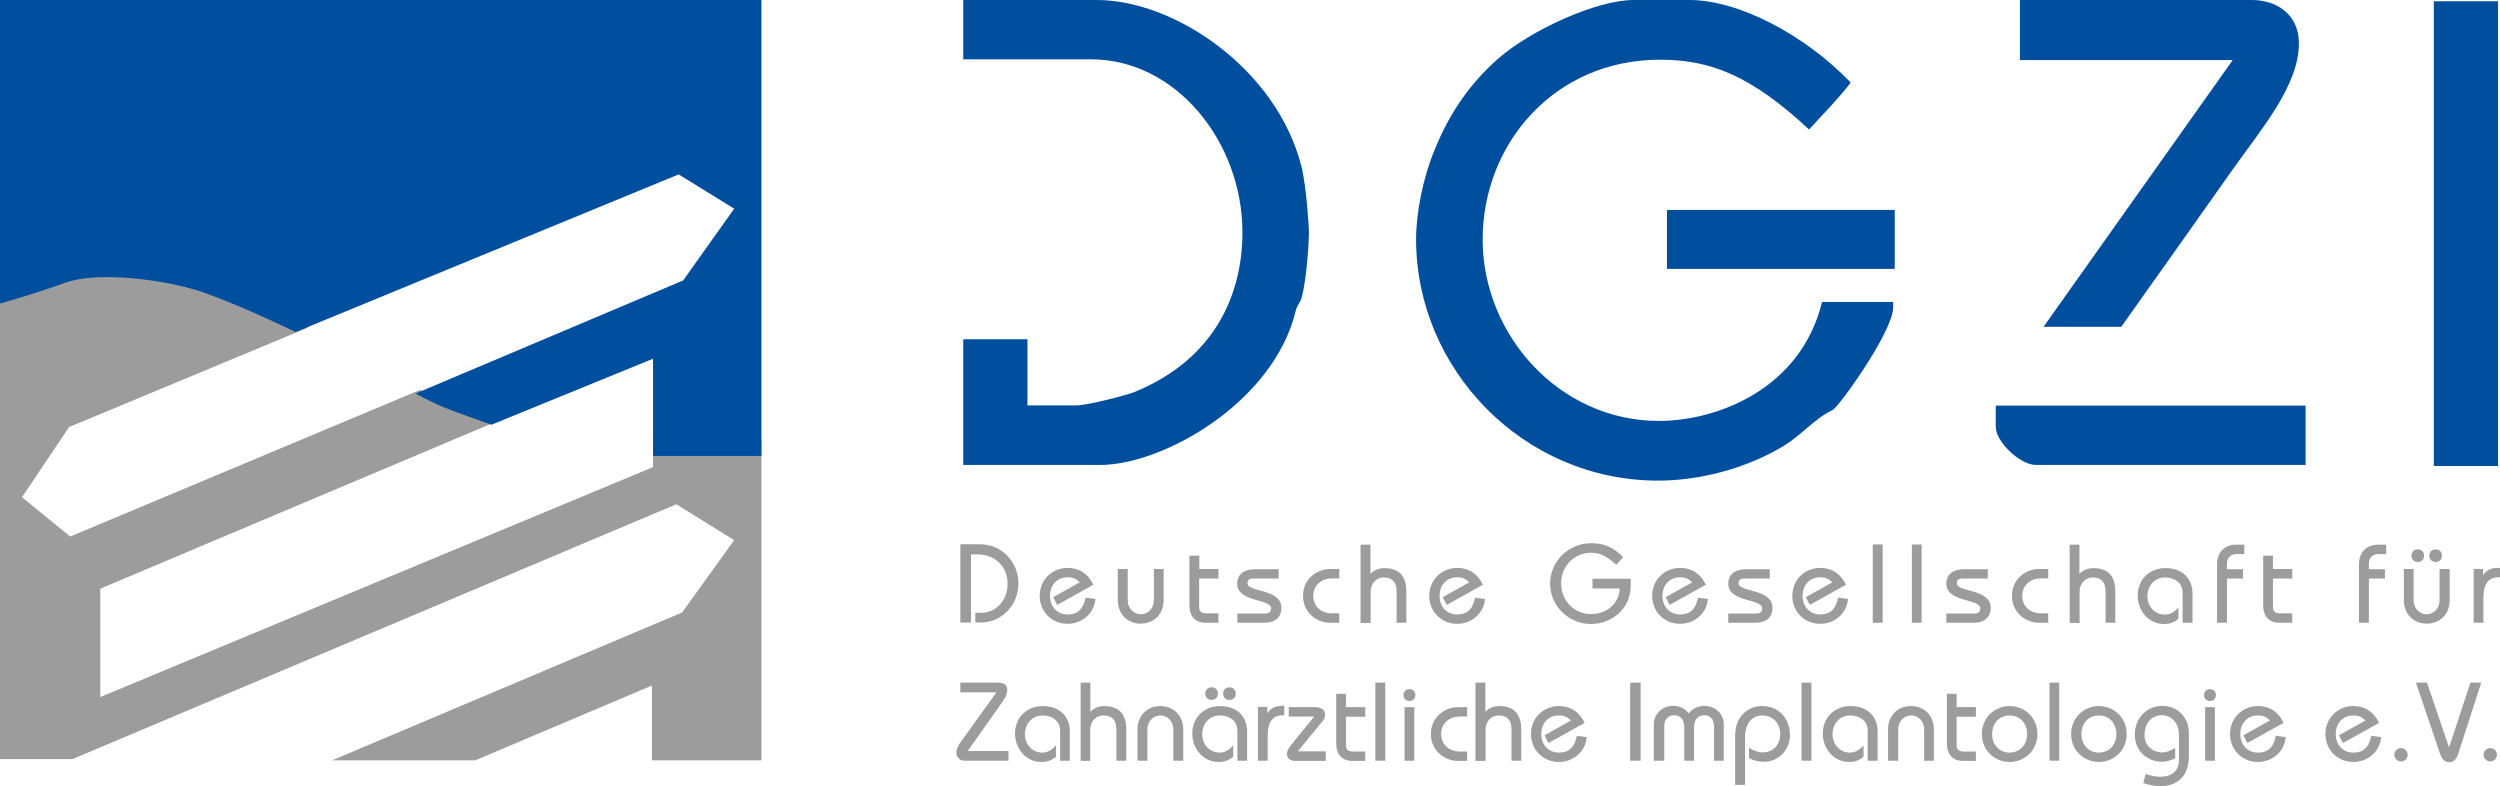 <?xml version="1.0" encoding="UTF-8"?>
<svg id="Ebene_1" data-name="Ebene 1" xmlns="http://www.w3.org/2000/svg" viewBox="0 0 138.62 43.59">
  <defs>
    <style>
      .cls-1 {
        fill: #004f9f;
      }

      .cls-2, .cls-3 {
        fill: #9d9c9c;
      }

      .cls-3 {
        fill-rule: evenodd;
      }
    </style>
  </defs>
  <path class="cls-2" d="m53.84,34.53v-3.79h.35c.98,0,1.68.67,1.68,1.62s-.66,1.62-1.47,1.62h-.32v.54h.27c1.23,0,2.12-1,2.12-2.17s-.9-2.17-2.12-2.17h-1.1v4.34h.58Z"/>
  <path class="cls-2" d="m60.63,32.43c-.28-.58-.74-.94-1.44-.94-.82,0-1.54.63-1.54,1.55s.72,1.55,1.54,1.55,1.49-.59,1.55-1.38l-.55-.07c-.11.54-.35.93-1,.93-.56,0-.97-.42-.97-1.03s.41-1.03.97-1.03c.33,0,.49.1.68.28l-1.47.82.22.43,2.01-1.12h0Z"/>
  <path class="cls-2" d="m63.98,31.55v1.73c0,.46-.33.78-.72.78s-.73-.32-.73-.78v-1.73h-.55v1.73c0,.78.55,1.3,1.27,1.3s1.27-.52,1.27-1.3v-1.73h-.54Z"/>
  <path class="cls-2" d="m67.57,31.55h-1.07v-.74h-.55v2.76c0,.59.32.96.88.96h.73v-.52h-.66c-.28,0-.41-.09-.41-.37v-1.56h1.07v-.52h0Z"/>
  <path class="cls-2" d="m68.61,34.53h1.52c.53,0,.92-.27.92-.83,0-1.07-1.88-.85-1.88-1.36.01-.19.09-.26.35-.26h1.38v-.52h-1.28c-.65,0-1.02.28-1.02.81,0,1.03,1.88.82,1.88,1.36,0,.19-.1.29-.35.29h-1.52v.52h0Z"/>
  <path class="cls-2" d="m74.26,31.55h-.52c-.69,0-1.49.53-1.49,1.49s.8,1.49,1.49,1.49h.52v-.52h-.42c-.51,0-1.02-.33-1.02-.97s.51-.97,1.02-.97h.42v-.52h0Z"/>
  <path class="cls-2" d="m76,34.53v-1.73c0-.46.33-.78.72-.78s.72.17.72.78v1.73h.54v-1.73c0-1-.54-1.3-1.23-1.3-.32,0-.6.14-.76.32v-1.62h-.55v4.34h.55Z"/>
  <path class="cls-2" d="m82.23,32.43c-.28-.58-.74-.94-1.44-.94-.82,0-1.54.63-1.54,1.55s.72,1.55,1.54,1.55,1.49-.59,1.55-1.38l-.55-.07c-.11.54-.35.93-1,.93-.56,0-.97-.42-.97-1.03s.41-1.03.97-1.03c.34,0,.49.1.68.28l-1.47.82.22.43,2.01-1.12h0Z"/>
  <path class="cls-2" d="m90.01,30.9c-.58-.58-1.07-.78-1.79-.78-1.23,0-2.27.99-2.27,2.24s1.04,2.24,2.27,2.24c1.04,0,2.2-.74,2.2-2.14v-.37h-2.12v.54h1.51c-.04.89-.77,1.42-1.59,1.42-.96,0-1.66-.77-1.66-1.7s.7-1.7,1.66-1.7c.61,0,.92.26,1.4.66l.39-.42h0Z"/>
  <path class="cls-2" d="m94.59,32.43c-.28-.58-.74-.94-1.44-.94-.82,0-1.54.63-1.54,1.55s.72,1.55,1.54,1.55,1.49-.59,1.55-1.38l-.55-.07c-.11.54-.35.93-1,.93-.56,0-.97-.42-.97-1.03s.41-1.03.97-1.03c.33,0,.49.1.68.28l-1.47.82.22.43,2.01-1.12h0Z"/>
  <path class="cls-2" d="m95.83,34.53h1.53c.53,0,.92-.27.92-.83,0-1.07-1.88-.85-1.88-1.36.01-.19.09-.26.35-.26h1.38v-.52h-1.28c-.65,0-1.02.28-1.02.81,0,1.03,1.88.82,1.88,1.36,0,.19-.1.29-.35.29h-1.53v.52h0Z"/>
  <path class="cls-2" d="m102.36,32.43c-.28-.58-.74-.94-1.44-.94-.82,0-1.54.63-1.54,1.55s.72,1.55,1.54,1.55,1.49-.59,1.55-1.38l-.55-.07c-.11.54-.35.93-1,.93-.56,0-.97-.42-.97-1.03s.41-1.03.97-1.03c.33,0,.49.1.68.28l-1.47.82.22.43,2.01-1.12h0Z"/>
  <polygon class="cls-2" points="104.39 34.53 104.39 30.19 103.84 30.19 103.84 34.53 104.39 34.53 104.39 34.53"/>
  <polygon class="cls-2" points="106.55 34.53 106.55 30.19 106.01 30.19 106.01 34.53 106.55 34.53 106.55 34.53"/>
  <path class="cls-2" d="m107.93,34.53h1.53c.53,0,.92-.27.92-.83,0-1.07-1.88-.85-1.88-1.36.01-.19.09-.26.35-.26h1.37v-.52h-1.28c-.65,0-1.02.28-1.02.81,0,1.03,1.88.82,1.88,1.36,0,.19-.1.29-.35.29h-1.53v.52h0Z"/>
  <path class="cls-2" d="m113.57,31.55h-.52c-.7,0-1.49.53-1.49,1.49s.8,1.49,1.49,1.49h.52v-.52h-.42c-.51,0-1.02-.33-1.02-.97s.51-.97,1.02-.97h.42v-.52h0Z"/>
  <path class="cls-2" d="m115.31,34.53v-1.73c0-.46.33-.78.72-.78s.72.17.72.78v1.73h.54v-1.73c0-1-.54-1.3-1.23-1.3-.32,0-.59.14-.76.32v-1.62h-.54v4.34h.54Z"/>
  <path class="cls-2" d="m121.57,34.53v-1.62c0-.85-.58-1.41-1.5-1.41s-1.54.67-1.54,1.52.61,1.58,1.46,1.58c.38,0,.59-.12.8-.29v-.64c-.19.24-.44.41-.75.41-.57,0-.97-.46-.97-1.02s.38-1.04.98-1.04c.5,0,.97.28.97.84v1.67h.54Z"/>
  <path class="cls-2" d="m123.48,34.53v-2.45h.89v-.52h-.89v-.29c0-.38.22-.55.58-.55h.38v-.52h-.46c-.61,0-1.05.41-1.05,1.08v3.25h.55Z"/>
  <path class="cls-2" d="m127.1,31.55h-1.07v-.74h-.54v2.76c0,.59.32.96.88.96h.73v-.52h-.66c-.28,0-.41-.09-.41-.37v-1.56h1.07v-.52h0Z"/>
  <path class="cls-2" d="m131.35,34.53v-2.45h.89v-.52h-.89v-.29c0-.38.22-.55.58-.55h.38v-.52h-.46c-.61,0-1.05.41-1.05,1.08v3.25h.54Z"/>
  <path class="cls-3" d="m135.27,31.55v1.73c0,.46-.33.78-.72.78s-.72-.32-.72-.78v-1.73h-.54v1.73c0,.78.54,1.3,1.27,1.3s1.27-.52,1.27-1.3v-1.73h-.55Zm-.57-.74c0,.2.14.35.35.35s.35-.14.35-.35-.14-.35-.35-.35-.35.15-.35.35h0Zm-.99,0c0,.2.14.35.35.35s.35-.14.35-.35-.14-.35-.35-.35-.35.15-.35.35h0Z"/>
  <path class="cls-2" d="m137.15,34.53h.55v-1.39c0-.81.31-1.13.84-1.13h.08v-.52h-.12c-.37,0-.62.11-.81.4h-.01v-.34h-.52v2.97h0Z"/>
  <path class="cls-2" d="m55.25,38.39l-1.95,2.71c-.14.2-.27.38-.27.66,0,.2.16.42.47.42h2.42v-.54h-2.26l1.94-2.75c.16-.22.25-.42.25-.67,0-.19-.14-.37-.51-.37h-2.09v.54h1.99Z"/>
  <path class="cls-2" d="m59.32,42.18v-1.62c0-.85-.58-1.41-1.5-1.41s-1.54.67-1.54,1.52.61,1.58,1.46,1.58c.38,0,.59-.12.81-.29v-.64c-.19.24-.44.41-.75.41-.57,0-.97-.46-.97-1.02s.38-1.04.98-1.04c.5,0,.97.28.97.84v1.67h.54Z"/>
  <path class="cls-2" d="m60.45,42.18v-1.73c0-.46.33-.78.73-.78s.72.17.72.78v1.73h.55v-1.73c0-1-.55-1.3-1.23-1.3-.32,0-.59.14-.76.32v-1.62h-.54v4.34h.54Z"/>
  <path class="cls-2" d="m63.62,42.18v-1.73c0-.46.33-.78.72-.78s.72.32.72.78v1.73h.55v-1.73c0-.78-.55-1.3-1.27-1.3s-1.27.52-1.27,1.3v1.73h.55Z"/>
  <path class="cls-3" d="m69.15,42.18v-1.62c0-.85-.58-1.41-1.5-1.41s-1.54.67-1.54,1.52.61,1.58,1.46,1.58c.38,0,.59-.12.81-.29v-.64c-.19.24-.44.41-.75.41-.57,0-.97-.46-.97-1.02s.38-1.04.98-1.04c.5,0,.97.28.97.84v1.67h.54Zm-1.33-3.72c0,.2.14.35.35.35s.35-.14.35-.35-.14-.35-.35-.35-.35.15-.35.35h0Zm-.99,0c0,.2.14.35.35.35s.35-.14.35-.35-.14-.35-.35-.35-.35.15-.35.35h0Z"/>
  <path class="cls-2" d="m69.74,42.18h.55v-1.39c0-.8.31-1.13.84-1.13h.08v-.52h-.12c-.37,0-.62.11-.81.4h-.01v-.34h-.52v2.97h0Z"/>
  <path class="cls-2" d="m73.5,41.66h-1.54l1.42-1.73c.07-.08.09-.19.09-.32,0-.24-.2-.4-.57-.4h-1.44v.52h1.41l-1.21,1.49c-.19.24-.3.38-.3.58,0,.25.17.39.45.39h1.7v-.52h0Z"/>
  <path class="cls-2" d="m75.7,39.21h-1.07v-.74h-.54v2.76c0,.59.32.96.88.96h.73v-.52h-.66c-.28,0-.41-.09-.41-.37v-1.56h1.07v-.52h0Z"/>
  <polygon class="cls-2" points="76.81 42.18 76.81 37.85 76.26 37.85 76.26 42.18 76.81 42.18 76.81 42.18"/>
  <path class="cls-3" d="m78.42,42.18v-2.97h-.54v2.97h.54Zm-.6-3.64c0,.17.12.33.33.33s.33-.16.33-.33-.12-.33-.33-.33-.33.16-.33.33h0Z"/>
  <path class="cls-2" d="m81.35,39.21h-.52c-.69,0-1.49.53-1.49,1.49s.8,1.49,1.49,1.49h.52v-.52h-.42c-.51,0-1.02-.33-1.02-.97s.51-.97,1.02-.97h.42v-.52h0Z"/>
  <path class="cls-2" d="m82.37,42.18v-1.73c0-.46.33-.78.72-.78s.72.17.72.78v1.73h.54v-1.73c0-1-.54-1.3-1.23-1.3-.32,0-.6.14-.76.32v-1.62h-.55v4.34h.55Z"/>
  <path class="cls-2" d="m87.87,40.09c-.28-.58-.74-.94-1.44-.94-.82,0-1.54.63-1.54,1.55s.72,1.55,1.54,1.55,1.49-.59,1.55-1.38l-.55-.07c-.11.55-.35.93-1,.93-.56,0-.97-.42-.97-1.03s.41-1.03.97-1.03c.33,0,.49.1.68.28l-1.47.82.22.43,2.01-1.12h0Z"/>
  <polygon class="cls-2" points="90.97 42.18 90.97 37.85 90.39 37.85 90.39 42.18 90.97 42.18 90.97 42.18"/>
  <path class="cls-2" d="m92.28,42.18v-1.9c0-.38.21-.62.53-.62.35,0,.58.2.58.71v1.81h.54v-1.81c0-.51.23-.71.58-.71.32,0,.53.24.53.62v1.9h.54v-2.02c0-.56-.46-1.02-1.07-1.02-.33,0-.67.14-.87.42-.2-.29-.53-.42-.87-.42-.61,0-1.07.46-1.07,1.02v2.02h.54Z"/>
  <path class="cls-3" d="m96.76,43.52v-2.64c0-.82.43-1.21.96-1.21.58,0,.99.43.99,1.03s-.39,1.02-.98,1.02c-.25,0-.55-.12-.75-.26v.57c.26.15.54.21.84.21.76,0,1.43-.64,1.43-1.47,0-.88-.57-1.62-1.54-1.62-.87,0-1.5.66-1.5,1.63v2.74h.54Z"/>
  <polygon class="cls-2" points="100.44 42.18 100.44 37.85 99.89 37.85 99.89 42.18 100.44 42.18 100.44 42.18"/>
  <path class="cls-2" d="m104.11,42.18v-1.62c0-.85-.58-1.41-1.5-1.41s-1.54.67-1.54,1.52.61,1.58,1.46,1.58c.38,0,.59-.12.8-.29v-.64c-.19.24-.44.41-.75.41-.57,0-.97-.46-.97-1.02s.38-1.04.98-1.04c.5,0,.97.28.97.84v1.67h.54Z"/>
  <path class="cls-2" d="m105.25,42.18v-1.73c0-.46.33-.78.72-.78s.72.32.72.78v1.73h.54v-1.73c0-.78-.54-1.3-1.27-1.3s-1.27.52-1.27,1.3v1.73h.54Z"/>
  <path class="cls-2" d="m109.56,39.21h-1.07v-.74h-.54v2.76c0,.59.32.96.88.96h.73v-.52h-.66c-.28,0-.41-.09-.41-.37v-1.56h1.07v-.52h0Z"/>
  <path class="cls-3" d="m109.89,40.7c0,.92.72,1.55,1.54,1.55s1.54-.63,1.54-1.55-.72-1.55-1.54-1.55-1.54.63-1.54,1.55h0Zm.57,0c0-.61.41-1.03.97-1.03s.97.42.97,1.03-.41,1.03-.97,1.03-.97-.42-.97-1.03h0Z"/>
  <polygon class="cls-2" points="114.18 42.18 114.18 37.85 113.64 37.85 113.64 42.18 114.18 42.18 114.18 42.18"/>
  <path class="cls-3" d="m114.84,40.7c0,.92.72,1.55,1.54,1.55s1.54-.63,1.54-1.55-.72-1.55-1.54-1.55-1.54.63-1.54,1.55h0Zm.57,0c0-.61.41-1.03.97-1.03s.97.42.97,1.03-.41,1.03-.97,1.03-.97-.42-.97-1.03h0Z"/>
  <path class="cls-2" d="m120.6,41.48c-.21.12-.45.24-.69.24-.56,0-1-.38-1-.96s.32-1.1.97-1.1c.51,0,.94.41.94,1.08v1.39c0,.73-.54.94-1.03.94-.28,0-.55-.07-.82-.15l-.13.5c.32.11.64.17.98.17.87,0,1.55-.53,1.55-1.65v-1.33c0-.74-.56-1.47-1.46-1.47s-1.54.69-1.54,1.59.67,1.51,1.54,1.51c.21,0,.49-.09.7-.2v-.56h0Z"/>
  <path class="cls-3" d="m122.81,42.18v-2.97h-.54v2.97h.54Zm-.6-3.64c0,.17.12.33.33.33s.33-.16.33-.33-.12-.33-.33-.33-.33.16-.33.33h0Z"/>
  <path class="cls-2" d="m126.63,40.09c-.28-.58-.74-.94-1.44-.94-.82,0-1.54.63-1.54,1.55s.72,1.55,1.54,1.55,1.49-.59,1.55-1.38l-.55-.07c-.11.55-.35.93-1,.93-.56,0-.97-.42-.97-1.03s.41-1.03.97-1.03c.33,0,.49.1.67.28l-1.47.82.22.43,2.01-1.12h0Z"/>
  <path class="cls-2" d="m131.92,40.09c-.28-.58-.74-.94-1.44-.94-.82,0-1.54.63-1.54,1.55s.72,1.55,1.54,1.55,1.49-.59,1.55-1.38l-.55-.07c-.11.55-.35.93-1,.93-.56,0-.97-.42-.97-1.03s.41-1.03.97-1.03c.33,0,.49.1.68.28l-1.47.82.22.43,2.01-1.12h0Z"/>
  <path class="cls-2" d="m132.76,41.85c0,.2.17.37.37.37s.37-.16.37-.37-.17-.37-.37-.37-.37.16-.37.37h0Z"/>
  <path class="cls-2" d="m133.96,37.85l1.32,3.9c.14.4.29.51.52.51s.39-.11.52-.51l1.26-3.9h-.6l-1.18,3.58h-.01l-1.22-3.58h-.61Z"/>
  <path class="cls-2" d="m137.71,41.85c0,.2.17.37.37.37s.37-.16.37-.37-.17-.37-.37-.37-.37.16-.37.37h0Z"/>
  <path class="cls-1" d="m53.41,0h7.39c4.36,0,10,3.85,11.36,9.22.29,1.17.42,3.44.42,3.67s-.09,2.5-.42,3.66c-.05.19-.26.42-.32.7-1.23,5.08-7.37,8.54-10.85,8.53h-7.58v-6.97h3.56v3.67h2.69c.67,0,2.86-.59,3.21-.73,4.52-1.83,6.02-5.47,6.02-8.86,0-5.04-3.7-9.59-8.37-9.6h-7.11V0h0Z"/>
  <path class="cls-1" d="m111.99,0h12.87c1.41,0,2.61.83,2.61,2.4,0,2.36-2.1,4.77-3.73,7.08-1.95,2.76-4.03,5.7-6.12,8.64h-4.31l10.49-14.79h-11.8V0h0Z"/>
  <polygon class="cls-1" points="134.95 .07 138.51 .07 138.51 25.84 134.95 25.84 134.95 .07 134.95 .07"/>
  <path class="cls-1" d="m90.59,0h3.09C96.39,0,100.07,1.92,102.62,4.58c-.67.88-1.52,1.73-2.31,2.6-3.21-2.98-5.45-3.87-8.27-3.87-5.86,0-9.83,4.68-9.83,9.97s4.25,10.06,9.78,10.06c3.16,0,7.85-1.72,9.04-6.6h3.94v.31c0,1.33-3.02,5.53-3.36,5.69-.96.44-1.74,1.4-2.7,1.98-2.13,1.29-4.73,1.93-6.97,1.93-7.49,0-13.42-6.19-13.42-13.37,0-1.5.38-3.4,1.01-4.93.66-1.65,1.69-3.47,3.54-5.1C84.85,1.69,88.5,0,90.59,0h0Z"/>
  <polygon class="cls-1" points="92.43 11.64 105.06 11.64 105.06 14.91 92.43 14.91 92.43 11.64 92.43 11.64"/>
  <path class="cls-1" d="m110.66,22.49h17.18v3.29h-14.95c-.9,0-2.23-1.3-2.23-2.11v-1.18h0Z"/>
  <polygon class="cls-2" points="0 16.83 0 42.09 4.02 42.09 37.5 27.96 40.71 29.95 37.82 33.96 18.41 42.16 26.35 42.16 36.15 38.01 36.15 42.16 42.22 42.16 42.22 24.35 36.21 24.35 36.21 25.9 5.56 38.65 5.56 32.64 27.25 23.49 23.29 21.62 3.89 29.75 1.22 27.57 3.83 23.68 17.09 18.16 3.38 13.17 0 16.83 0 16.83"/>
  <path class="cls-1" d="m0,16.83V0h42.22v25.28h-6.01v-5.39l-8.96,3.66s-2.22-.77-2.93-1.09c-.71-.32-1.28-.64-1.28-.64l14.84-6.27,2.83-3.98-3.08-1.9-21.24,8.74s-2.85-1.39-5.01-2.16c-2.16-.77-5.97-1.22-7.74-.58s-3.63,1.16-3.63,1.16h0Z"/>
</svg>